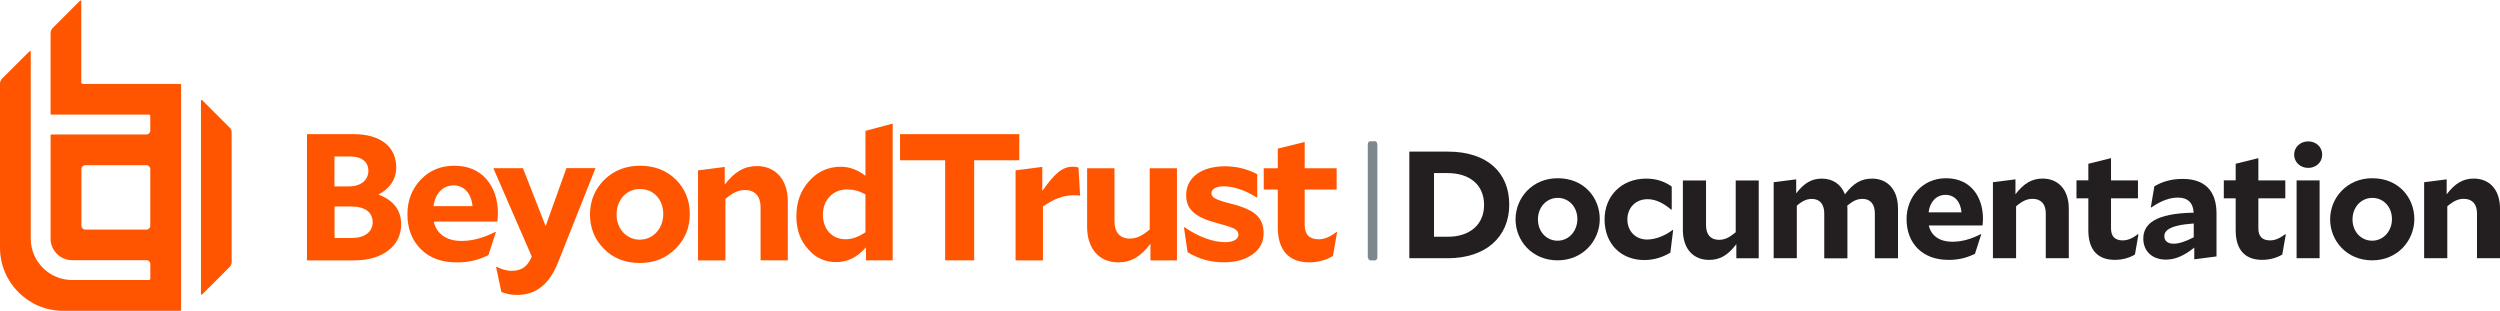 <?xml version="1.0" encoding="UTF-8"?><svg id="Layer_1" data-name="Layer 1" xmlns="http://www.w3.org/2000/svg" viewBox="0 0 520.39 64.7"><defs><style>.cls-1 {
        fill: #f50;
      }

      .cls-2 {
        fill: #231f20;
      }

      .cls-3 {
        fill: #7c878e;
      }</style></defs><path class="cls-3" d="M284.71,30.1v23.4c0,.3.3.7.5.7h1c.3,0,.5-.3.5-.7v-23.4c0-.3-.2-.7-.4-.7h-1.1c-.3,0-.5.3-.5.7Z"/><g><path class="cls-2" d="M293.36,31.56h8.02c8.12,0,12.78,4.28,12.78,11.03s-4.91,11.16-12.78,11.16h-8.02v-22.19ZM298.5,36.03v13.25h2.88c4.5,0,7.54-2.47,7.54-6.62s-2.95-6.63-7.61-6.63h-2.82Z"/><path class="cls-2" d="M324.25,37.1c5.52,0,8.75,4.09,8.75,8.5s-3.43,8.59-8.78,8.59-8.75-4.12-8.75-8.53,3.43-8.56,8.78-8.56ZM320.13,45.66c0,2.54,1.74,4.44,4.09,4.44s4.12-2,4.12-4.5-1.74-4.41-4.09-4.41-4.12,1.96-4.12,4.47Z"/><path class="cls-2" d="M342.27,54.13c-4.72,0-8.27-3.23-8.27-8.49,0-4.79,3.49-8.46,8.65-8.46,2.32,0,4,.7,5.33,1.65v4.79l-.1.03c-1.46-1.24-3.14-2.19-4.91-2.19-2.53,0-4.22,1.81-4.22,4.22s1.68,4.18,4.09,4.18c1.84,0,3.93-.89,5.33-2l.1.06-.57,4.66c-1.39.85-3.23,1.55-5.42,1.55Z"/><path class="cls-2" d="M361.42,50.83c-1.74,2.32-3.42,3.27-5.67,3.27-3.2,0-5.45-2.22-5.45-6.24v-10.3h4.82v9.32c0,1.9.92,3.04,2.69,3.04,1.14,0,2.09-.41,3.49-1.58v-10.78h4.79v16.2h-4.66v-2.92Z"/><path class="cls-2" d="M374.02,42.78v10.97h-4.82v-15.82l4.69-.6v2.92c1.65-2.16,3.23-3.07,5.33-3.07,2.25,0,3.99,1.14,4.82,3.27,1.74-2.32,3.39-3.27,5.65-3.27,3.17,0,5.39,2.25,5.39,6.24v10.34h-4.82v-9.35c0-1.87-.89-3.01-2.57-3.01-1.05,0-1.9.35-3.17,1.4.03.22.03.41.03.63v10.34h-4.82v-9.35c0-1.87-.89-3.01-2.57-3.01-1.05,0-1.9.35-3.14,1.4Z"/><path class="cls-2" d="M405.51,54.09c-5.29,0-8.65-3.39-8.65-8.49,0-4.53,3.27-8.5,8.21-8.5,5.23,0,7.7,3.96,7.7,8.46,0,.35-.06,1.05-.09,1.37h-11.19c.51,2.25,2.38,3.39,4.88,3.39,2.12,0,4.09-.63,5.93-1.58l.1.06-1.3,4.03c-1.65.79-3.2,1.27-5.58,1.27ZM401.45,44.2h6.85c-.19-2.22-1.43-3.64-3.33-3.64s-3.27,1.46-3.52,3.64Z"/><path class="cls-2" d="M419.66,42.94v10.81h-4.82v-15.82l4.69-.6v3.11c1.74-2.28,3.43-3.27,5.65-3.27,3.2,0,5.45,2.25,5.45,6.24v10.34h-4.79v-9.35c0-1.87-.95-3.01-2.73-3.01-1.14,0-2.06.38-3.45,1.55Z"/><path class="cls-2" d="M440.21,54.09c-3.42,0-5.51-1.93-5.51-6.15v-6.66h-2.47v-3.74h2.47v-3.45l4.72-1.17v4.63h5.61v3.74h-5.61v6.25c0,1.74.89,2.5,2.44,2.5,1.14,0,2.12-.51,3.17-1.3l.1.06-.73,4.18c-1.11.67-2.54,1.11-4.19,1.11Z"/><path class="cls-2" d="M456.76,51.53c-2,1.62-3.9,2.51-5.9,2.51-2.79,0-4.72-1.68-4.72-4.38,0-3.04,2.5-5.26,10.49-5.39-.13-2.09-1.24-3.14-3.3-3.14-1.62,0-3.49.63-5.52,2.06l-.1-.06.73-4.34c1.49-.89,3.36-1.55,5.9-1.55,4.53,0,7.04,2.41,7.04,7.2v8.94l-4.63.6v-2.44ZM456.64,49.4v-2.88c-5.36.38-6.12,1.62-6.12,2.66,0,.98.73,1.55,1.93,1.55,1.01,0,2.35-.38,4.18-1.33Z"/><path class="cls-2" d="M470.88,54.09c-3.42,0-5.51-1.93-5.51-6.15v-6.66h-2.47v-3.74h2.47v-3.45l4.72-1.17v4.63h5.61v3.74h-5.61v6.25c0,1.74.89,2.5,2.44,2.5,1.14,0,2.12-.51,3.17-1.3l.1.06-.73,4.18c-1.11.67-2.54,1.11-4.19,1.11Z"/><path class="cls-2" d="M480.46,34.95c-1.65,0-2.92-1.2-2.92-2.76s1.27-2.76,2.92-2.76,2.92,1.17,2.92,2.76-1.27,2.76-2.92,2.76ZM478.05,37.55h4.79v16.2h-4.79v-16.2Z"/><path class="cls-2" d="M493.81,37.1c5.52,0,8.75,4.09,8.75,8.5s-3.43,8.59-8.78,8.59-8.75-4.12-8.75-8.53,3.43-8.56,8.78-8.56ZM489.69,45.66c0,2.54,1.74,4.44,4.09,4.44s4.12-2,4.12-4.5-1.74-4.41-4.09-4.41-4.12,1.96-4.12,4.47Z"/><path class="cls-2" d="M509.42,42.94v10.81h-4.82v-15.82l4.69-.6v3.11c1.74-2.28,3.43-3.27,5.65-3.27,3.2,0,5.45,2.25,5.45,6.24v10.34h-4.79v-9.35c0-1.87-.95-3.01-2.73-3.01-1.14,0-2.06.38-3.45,1.55Z"/></g><path class="cls-1" d="M278.22,48.27c-1.46,1.09-2.55,1.54-3.75,1.54-1.91,0-2.89-1.02-2.89-2.97v-7.39h6.65v-4.42h-6.65v-5.48l-5.6,1.39v4.09h-2.93v4.42h2.93v7.88c0,4.77,2.3,7.28,6.53,7.28,1.81,0,3.49-.45,4.95-1.32l.86-4.95-.11-.07h.01ZM256.26,42.41c-1.69-.42-2.77-.79-3.3-1.09-.53-.26-.79-.63-.79-1.12,0-.86.98-1.42,2.59-1.42,1.98,0,4.58.86,6.83,2.33l.11-.04v-4.81c-2.07-1.09-4.32-1.65-6.72-1.65-4.91,0-8.07,2.37-8.07,5.97,0,2.97,1.69,4.62,6.68,5.93,1.69.45,2.82.82,3.38,1.12.56.3.82.72.82,1.24,0,.9-1.05,1.54-2.67,1.54-2.67,0-5.67-1.12-8.56-3.12l-.11.07.75,5.14c2.44,1.46,4.84,2.1,7.58,2.1,2.47,0,4.47-.56,6-1.69,1.51-1.09,2.25-2.55,2.25-4.35,0-1.61-.49-2.86-1.46-3.79-.98-.93-2.74-1.72-5.33-2.37M239.3,47.78c-1.61,1.35-2.74,1.88-4.12,1.88-2.07,0-3.19-1.32-3.19-3.6v-11.04h-5.7v12.2c0,4.54,2.51,7.39,6.46,7.39,2.7,0,4.65-1.16,6.72-3.86v3.46h5.52v-19.18h-5.67v12.76h-.01ZM223.26,34.71c-2.07,0-3.65,1.28-6.3,5.03v-5l-5.56.72v18.74h5.7v-11.23c2.44-1.65,4.32-2.33,6.38-2.33.49,0,.9,0,1.35.11l-.33-5.89c-.56-.11-.82-.16-1.24-.16M212.16,27.92h-24.81v5.44h9.39v20.83h6.04v-20.83h9.39v-5.44ZM180.14,48.34c-1.54,1.05-2.82,1.46-4.16,1.46-2.74,0-4.69-2.07-4.69-5.11s2.07-5.26,5.03-5.26c1.35,0,2.51.3,3.83,1.05v7.84h-.01ZM180.14,36.59c-1.61-1.24-3.3-1.88-5.11-1.88-2.59,0-4.81.98-6.56,2.93-1.81,1.98-2.7,4.42-2.7,7.39,0,2.74.79,5,2.4,6.79,1.58,1.84,3.53,2.74,5.86,2.74s4.32-.93,6.23-3.07v2.7h5.56v-28.46l-5.67,1.51v9.35h-.01ZM157.54,34.57c-2.59,0-4.62,1.16-6.68,3.86v-3.68l-5.56.72v18.74h5.7v-12.81c1.61-1.35,2.7-1.84,4.09-1.84,2.07,0,3.23,1.32,3.23,3.56v11.07h5.67v-12.23c0-4.54-2.51-7.39-6.46-7.39M133.18,49.89c-2.74,0-4.84-2.25-4.84-5.25s2.03-5.3,4.88-5.3,4.84,2.21,4.84,5.21-2.07,5.33-4.88,5.33ZM133.22,34.5c-2.97,0-5.44.98-7.44,2.93-1.98,1.98-2.97,4.39-2.97,7.21s.98,5.25,2.93,7.17c1.91,1.95,4.39,2.93,7.44,2.93s5.44-.98,7.44-2.97c1.98-1.98,2.97-4.39,2.97-7.21s-.98-5.26-2.89-7.17c-1.95-1.91-4.42-2.89-7.47-2.89ZM117.9,35.01l-4.32,12.05-4.73-12.05h-6.16l8,18.39c-.86,2.07-2.1,2.97-4.16,2.97-1.05,0-2.03-.26-3.19-.86l-.07.07,1.09,5.18c1.05.45,2.1.63,3.3.63,3.95,0,6.76-2.25,8.6-7.02l7.7-19.37h-6.05ZM94.41,38.59c2.21,0,3.68,1.65,3.95,4.32h-8.11c.3-2.59,1.91-4.32,4.16-4.32ZM96.06,50.15c-3.12,0-5.18-1.46-5.77-4.02h13.25c.04-.63.11-1.32.11-1.61,0-3-.82-5.44-2.44-7.28-1.65-1.84-3.86-2.74-6.68-2.74s-5.11.98-6.95,2.89c-1.84,1.95-2.77,4.35-2.77,7.17,0,3.04.93,5.48,2.81,7.32,1.84,1.84,4.32,2.74,7.44,2.74,2.44,0,4.32-.42,6.61-1.51l1.54-4.77-.11-.07c-2.44,1.24-4.73,1.88-7.02,1.88M73.2,49.54h-3.56v-6.56h3.42c2.89,0,4.51,1.16,4.51,3.3,0,1.98-1.65,3.26-4.35,3.26M69.63,32.57h3.26c2.37,0,3.79,1.09,3.79,3s-1.58,3.23-4.02,3.23h-3.04v-6.23ZM78.76,40.5c2.4-1.24,3.72-3.23,3.72-5.63,0-4.35-3.3-6.95-8.86-6.95h-9.72v26.28h9.76c2.97,0,5.37-.68,7.17-2.07,1.77-1.35,2.67-3.19,2.67-5.48,0-2.86-1.61-5-4.73-6.16ZM47.83,26.59l-5.73-5.73s-.11-.06-.17-.04-.1.08-.1.14v40.22c0,.06.04.12.1.14h.06s.08-.01.11-.05l5.73-5.73c.22-.2.39-.65.39-.94v-27.09c0-.3-.18-.74-.39-.96M37.53,17.47h-20.3c-.17,0-.31-.14-.31-.31V.25c0-.06-.04-.12-.1-.14-.06-.02-.13,0-.17.04l-5.73,5.73c-.2.2-.39.66-.39.94v16.88c0,.08.07.16.16.16h20.28c.17,0,.31.14.31.31v3.02c0,.44-.36.8-.8.8H10.69s-.08.01-.11.05c-.02.02-.05.07-.05.11v21.53c0,2.47,2.02,4.48,4.5,4.48h15.46c.44,0,.8.36.8.8v3.02c0,.17-.14.31-.31.31h-15.95c-4.76,0-8.63-3.87-8.63-8.63V10.79c0-.06-.04-.12-.1-.14-.06-.02-.13,0-.17.04L.39,16.4c-.2.2-.39.66-.39.94v34.21c0,7.26,5.89,13.15,13.15,13.15h24.38c.08,0,.16-.07.16-.16V17.64c.01-.08-.07-.17-.16-.17ZM31.28,46.99c0,.44-.36.8-.8.8h-12.73c-.44,0-.8-.36-.8-.8v-11.8c0-.44.36-.8.8-.8h12.73c.44,0,.8.36.8.8v11.8Z"/></svg>